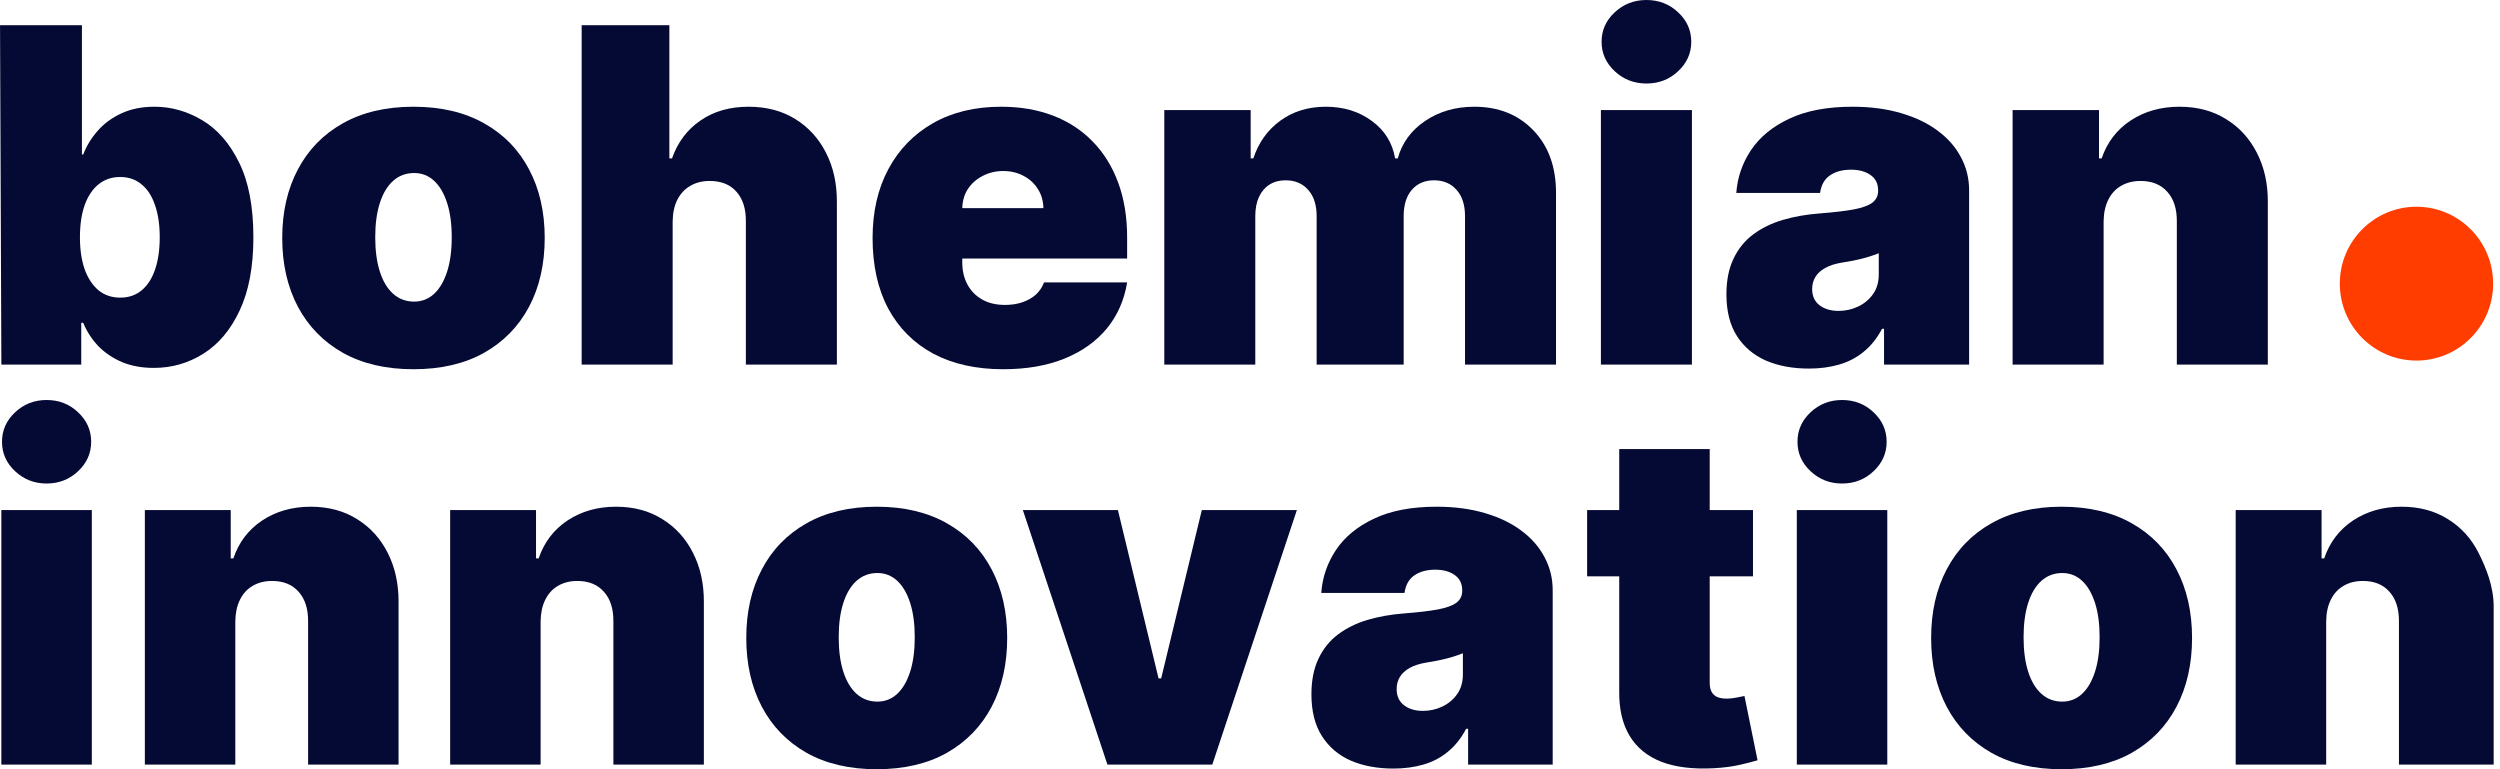 <svg width="130" height="40" viewBox="0 0 130 40" fill="none" xmlns="http://www.w3.org/2000/svg">
<path d="M0.071 18.959L0.002 1.31H4.26V8.032H4.328C4.5 7.583 4.751 7.173 5.083 6.799C5.414 6.42 5.826 6.118 6.317 5.894C6.809 5.665 7.38 5.55 8.032 5.55C8.901 5.55 9.727 5.782 10.51 6.248C11.298 6.713 11.939 7.446 12.43 8.445C12.927 9.445 13.176 10.743 13.176 12.34C13.176 13.869 12.939 15.135 12.464 16.141C11.996 17.146 11.367 17.896 10.578 18.39C9.795 18.884 8.935 19.131 7.998 19.131C7.38 19.131 6.829 19.03 6.343 18.829C5.863 18.623 5.451 18.344 5.108 17.994C4.771 17.637 4.511 17.235 4.328 16.787H4.225V18.959H0.071ZM4.157 12.34C4.157 12.984 4.24 13.541 4.405 14.012C4.577 14.478 4.817 14.839 5.125 15.098C5.44 15.351 5.814 15.477 6.249 15.477C6.683 15.477 7.052 15.354 7.355 15.107C7.663 14.854 7.898 14.495 8.058 14.029C8.223 13.558 8.306 12.995 8.306 12.34C8.306 11.685 8.223 11.125 8.058 10.66C7.898 10.189 7.663 9.83 7.355 9.583C7.052 9.33 6.683 9.204 6.249 9.204C5.814 9.204 5.44 9.33 5.125 9.583C4.817 9.83 4.577 10.189 4.405 10.66C4.24 11.125 4.157 11.685 4.157 12.34Z" fill="#050A34"/>
<path d="M21.501 19.2C20.072 19.2 18.849 18.916 17.831 18.347C16.814 17.772 16.034 16.974 15.491 15.951C14.948 14.923 14.676 13.731 14.676 12.375C14.676 11.019 14.948 9.83 15.491 8.807C16.034 7.779 16.814 6.98 17.831 6.411C18.849 5.837 20.072 5.55 21.501 5.55C22.93 5.55 24.153 5.837 25.17 6.411C26.188 6.98 26.968 7.779 27.511 8.807C28.054 9.83 28.325 11.019 28.325 12.375C28.325 13.731 28.054 14.923 27.511 15.951C26.968 16.974 26.188 17.772 25.17 18.347C24.153 18.916 22.93 19.2 21.501 19.2ZM21.535 15.684C21.935 15.684 22.281 15.549 22.573 15.279C22.864 15.009 23.09 14.624 23.25 14.124C23.41 13.624 23.49 13.03 23.49 12.34C23.49 11.645 23.41 11.051 23.25 10.557C23.09 10.057 22.864 9.672 22.573 9.402C22.281 9.132 21.935 8.997 21.535 8.997C21.112 8.997 20.749 9.132 20.446 9.402C20.143 9.672 19.912 10.057 19.752 10.557C19.592 11.051 19.512 11.645 19.512 12.34C19.512 13.03 19.592 13.624 19.752 14.124C19.912 14.624 20.143 15.009 20.446 15.279C20.749 15.549 21.112 15.684 21.535 15.684Z" fill="#050A34"/>
<path d="M34.978 11.513V18.959H30.246V1.31H34.807V8.238H34.944C35.241 7.394 35.736 6.736 36.427 6.265C37.119 5.788 37.951 5.55 38.922 5.55C39.854 5.55 40.663 5.762 41.349 6.187C42.04 6.613 42.575 7.199 42.952 7.945C43.335 8.692 43.523 9.548 43.518 10.514V18.959H38.785V11.513C38.791 10.858 38.628 10.344 38.296 9.971C37.971 9.597 37.505 9.41 36.899 9.41C36.516 9.41 36.179 9.497 35.887 9.669C35.602 9.836 35.379 10.077 35.218 10.393C35.064 10.703 34.984 11.076 34.978 11.513Z" fill="#050A34"/>
<path d="M52.164 19.2C50.758 19.2 49.546 18.93 48.529 18.39C47.517 17.844 46.737 17.063 46.188 16.046C45.645 15.023 45.374 13.8 45.374 12.375C45.374 11.008 45.648 9.813 46.197 8.79C46.746 7.767 47.52 6.972 48.52 6.403C49.521 5.834 50.701 5.55 52.061 5.55C53.056 5.55 53.956 5.705 54.762 6.015C55.568 6.325 56.257 6.776 56.828 7.368C57.4 7.954 57.84 8.666 58.148 9.505C58.457 10.344 58.611 11.289 58.611 12.34V13.443H46.849V10.824H54.256C54.25 10.444 54.153 10.111 53.965 9.824C53.782 9.531 53.533 9.304 53.219 9.143C52.91 8.977 52.559 8.893 52.164 8.893C51.781 8.893 51.43 8.977 51.11 9.143C50.789 9.304 50.532 9.528 50.338 9.815C50.149 10.103 50.049 10.439 50.038 10.824V13.65C50.038 14.075 50.127 14.455 50.304 14.788C50.481 15.121 50.735 15.382 51.067 15.572C51.398 15.762 51.798 15.856 52.267 15.856C52.593 15.856 52.89 15.81 53.159 15.719C53.433 15.627 53.667 15.494 53.862 15.322C54.056 15.144 54.199 14.931 54.29 14.684H58.611C58.463 15.604 58.111 16.402 57.557 17.08C57.002 17.752 56.268 18.275 55.353 18.648C54.445 19.016 53.382 19.2 52.164 19.2Z" fill="#050A34"/>
<path d="M60.543 18.959V5.722H65.035V8.238H65.172C65.447 7.411 65.915 6.756 66.578 6.274C67.241 5.791 68.03 5.55 68.945 5.55C69.871 5.55 70.668 5.797 71.337 6.291C72.005 6.779 72.408 7.428 72.546 8.238H72.683C72.906 7.428 73.38 6.779 74.106 6.291C74.832 5.797 75.683 5.55 76.661 5.55C77.924 5.55 78.947 5.958 79.73 6.773C80.519 7.589 80.913 8.675 80.913 10.031V18.959H76.181V11.237C76.181 10.657 76.035 10.203 75.743 9.876C75.452 9.543 75.06 9.376 74.569 9.376C74.083 9.376 73.697 9.543 73.411 9.876C73.131 10.203 72.991 10.657 72.991 11.237V18.959H68.465V11.237C68.465 10.657 68.319 10.203 68.027 9.876C67.736 9.543 67.344 9.376 66.853 9.376C66.527 9.376 66.247 9.451 66.013 9.6C65.778 9.749 65.595 9.965 65.464 10.246C65.338 10.522 65.275 10.852 65.275 11.237V18.959H60.543Z" fill="#050A34"/>
<path d="M83.247 18.959V5.722H87.98V18.959H83.247ZM85.614 4.343C84.974 4.343 84.425 4.131 83.968 3.706C83.51 3.28 83.282 2.769 83.282 2.172C83.282 1.574 83.51 1.063 83.968 0.638C84.425 0.213 84.974 0 85.614 0C86.26 0 86.808 0.213 87.26 0.638C87.717 1.063 87.946 1.574 87.946 2.172C87.946 2.769 87.717 3.28 87.26 3.706C86.808 4.131 86.26 4.343 85.614 4.343Z" fill="#050A34"/>
<path d="M94.061 19.166C93.221 19.166 92.478 19.028 91.832 18.752C91.192 18.47 90.689 18.045 90.323 17.477C89.957 16.908 89.774 16.184 89.774 15.305C89.774 14.581 89.897 13.963 90.143 13.452C90.388 12.935 90.731 12.513 91.171 12.185C91.612 11.858 92.123 11.608 92.706 11.435C93.295 11.263 93.929 11.151 94.609 11.1C95.347 11.042 95.938 10.973 96.384 10.893C96.836 10.806 97.162 10.689 97.362 10.539C97.562 10.384 97.662 10.18 97.662 9.927V9.893C97.662 9.548 97.53 9.284 97.267 9.1C97.004 8.916 96.667 8.824 96.256 8.824C95.804 8.824 95.435 8.925 95.15 9.126C94.87 9.321 94.701 9.623 94.644 10.031H90.288C90.346 9.227 90.6 8.485 91.051 7.808C91.509 7.124 92.175 6.578 93.049 6.17C93.924 5.757 95.015 5.55 96.324 5.55C97.267 5.55 98.113 5.662 98.862 5.886C99.611 6.104 100.248 6.411 100.774 6.808C101.3 7.199 101.7 7.658 101.974 8.187C102.254 8.71 102.394 9.278 102.394 9.893V18.959H97.97V17.097H97.867C97.605 17.591 97.284 17.991 96.907 18.295C96.536 18.6 96.11 18.821 95.63 18.959C95.155 19.097 94.632 19.166 94.061 19.166ZM95.604 16.167C95.964 16.167 96.301 16.092 96.616 15.943C96.936 15.793 97.196 15.578 97.396 15.296C97.596 15.015 97.696 14.673 97.696 14.271V13.168C97.57 13.219 97.436 13.268 97.293 13.314C97.156 13.36 97.007 13.403 96.847 13.443C96.693 13.484 96.527 13.521 96.35 13.556C96.178 13.59 95.998 13.621 95.81 13.65C95.444 13.708 95.144 13.803 94.909 13.935C94.681 14.061 94.509 14.219 94.395 14.409C94.287 14.592 94.232 14.799 94.232 15.029C94.232 15.397 94.361 15.678 94.618 15.874C94.875 16.069 95.204 16.167 95.604 16.167Z" fill="#050A34"/>
<path d="M109.388 11.513V18.959H104.655V5.722H109.148V8.238H109.285C109.571 7.4 110.074 6.742 110.794 6.265C111.52 5.788 112.366 5.55 113.332 5.55C114.264 5.55 115.072 5.765 115.758 6.196C116.45 6.621 116.984 7.207 117.361 7.954C117.744 8.701 117.933 9.554 117.927 10.514V18.959H113.195V11.513C113.2 10.858 113.035 10.344 112.697 9.971C112.366 9.597 111.903 9.41 111.309 9.41C110.92 9.41 110.58 9.497 110.288 9.669C110.003 9.836 109.782 10.077 109.628 10.393C109.474 10.703 109.394 11.076 109.388 11.513Z" fill="#050A34"/>
<path d="M0.07 39.758V26.522H4.775V39.758H0.07ZM2.423 25.143C1.786 25.143 1.241 24.93 0.786 24.505C0.332 24.08 0.104 23.569 0.104 22.971C0.104 22.374 0.332 21.863 0.786 21.438C1.241 21.012 1.786 20.8 2.423 20.8C3.065 20.8 3.61 21.012 4.059 21.438C4.514 21.863 4.741 22.374 4.741 22.971C4.741 23.569 4.514 24.08 4.059 24.505C3.61 24.93 3.065 25.143 2.423 25.143Z" fill="#050A34"/>
<path d="M12.236 32.313V39.758H7.532V26.522H11.998V29.038H12.134C12.418 28.199 12.918 27.542 13.634 27.065C14.356 26.588 15.197 26.349 16.157 26.349C17.083 26.349 17.887 26.565 18.569 26.996C19.256 27.421 19.788 28.007 20.163 28.754C20.543 29.501 20.731 30.354 20.725 31.313V39.758H16.021V32.313C16.026 31.658 15.861 31.144 15.526 30.77C15.197 30.397 14.736 30.21 14.146 30.21C13.759 30.21 13.421 30.296 13.131 30.469C12.847 30.635 12.629 30.877 12.475 31.193C12.322 31.503 12.242 31.876 12.236 32.313Z" fill="#050A34"/>
<path d="M28.112 32.313V39.758H23.408V26.522H27.873V29.038H28.01C28.294 28.199 28.794 27.542 29.51 27.065C30.232 26.588 31.072 26.349 32.033 26.349C32.959 26.349 33.763 26.565 34.445 26.996C35.132 27.421 35.663 28.007 36.038 28.754C36.419 29.501 36.606 30.354 36.601 31.313V39.758H31.896V32.313C31.902 31.658 31.737 31.144 31.402 30.77C31.072 30.397 30.612 30.21 30.021 30.21C29.635 30.21 29.297 30.296 29.007 30.469C28.723 30.635 28.504 30.877 28.351 31.193C28.197 31.503 28.118 31.876 28.112 32.313Z" fill="#050A34"/>
<path d="M45.59 40C44.17 40 42.954 39.715 41.942 39.147C40.931 38.572 40.155 37.774 39.616 36.751C39.076 35.723 38.806 34.531 38.806 33.175C38.806 31.819 39.076 30.63 39.616 29.607C40.155 28.579 40.931 27.78 41.942 27.211C42.954 26.637 44.17 26.349 45.59 26.349C47.011 26.349 48.227 26.637 49.238 27.211C50.249 27.78 51.025 28.579 51.565 29.607C52.104 30.63 52.374 31.819 52.374 33.175C52.374 34.531 52.104 35.723 51.565 36.751C51.025 37.774 50.249 38.572 49.238 39.147C48.227 39.715 47.011 40 45.59 40ZM45.624 36.484C46.022 36.484 46.366 36.349 46.656 36.079C46.945 35.809 47.17 35.424 47.329 34.924C47.488 34.424 47.567 33.83 47.567 33.14C47.567 32.445 47.488 31.85 47.329 31.356C47.17 30.857 46.945 30.472 46.656 30.202C46.366 29.932 46.022 29.797 45.624 29.797C45.204 29.797 44.843 29.932 44.542 30.202C44.241 30.472 44.011 30.857 43.852 31.356C43.692 31.85 43.613 32.445 43.613 33.14C43.613 33.83 43.692 34.424 43.852 34.924C44.011 35.424 44.241 35.809 44.542 36.079C44.843 36.349 45.204 36.484 45.624 36.484Z" fill="#050A34"/>
<path d="M67.438 26.522L63.04 39.758H57.586L53.188 26.522H58.131L60.245 35.277H60.381L62.495 26.522H67.438Z" fill="#050A34"/>
<path d="M72.456 39.965C71.621 39.965 70.882 39.828 70.24 39.552C69.603 39.27 69.103 38.845 68.74 38.276C68.376 37.708 68.194 36.984 68.194 36.105C68.194 35.381 68.317 34.763 68.561 34.252C68.805 33.735 69.146 33.313 69.584 32.985C70.021 32.658 70.53 32.408 71.109 32.235C71.695 32.063 72.325 31.951 73.001 31.899C73.734 31.842 74.322 31.773 74.766 31.692C75.214 31.606 75.538 31.488 75.737 31.339C75.936 31.184 76.035 30.98 76.035 30.727V30.693C76.035 30.348 75.905 30.084 75.643 29.9C75.382 29.716 75.047 29.624 74.638 29.624C74.189 29.624 73.822 29.725 73.538 29.926C73.26 30.121 73.092 30.423 73.035 30.831H68.706C68.763 30.026 69.016 29.285 69.464 28.607C69.919 27.924 70.581 27.378 71.45 26.97C72.32 26.556 73.405 26.349 74.706 26.349C75.643 26.349 76.484 26.462 77.229 26.686C77.973 26.904 78.606 27.211 79.129 27.608C79.652 27.998 80.05 28.458 80.322 28.986C80.601 29.509 80.74 30.078 80.74 30.693V39.758H76.342V37.897H76.24C75.979 38.391 75.66 38.791 75.285 39.095C74.916 39.399 74.493 39.621 74.016 39.758C73.544 39.896 73.024 39.965 72.456 39.965ZM73.99 36.966C74.348 36.966 74.683 36.892 74.996 36.742C75.314 36.593 75.572 36.377 75.771 36.096C75.97 35.815 76.07 35.473 76.07 35.071V33.968C75.945 34.019 75.811 34.068 75.669 34.114C75.532 34.16 75.385 34.203 75.226 34.243C75.072 34.283 74.907 34.321 74.731 34.355C74.561 34.39 74.382 34.421 74.195 34.45C73.831 34.508 73.532 34.602 73.3 34.734C73.072 34.861 72.902 35.019 72.788 35.208C72.68 35.392 72.626 35.599 72.626 35.829C72.626 36.197 72.754 36.478 73.01 36.673C73.266 36.869 73.592 36.966 73.99 36.966Z" fill="#050A34"/>
<path d="M91.155 26.522V29.969H82.53V26.522H91.155ZM84.2 23.351H88.905V35.501C88.905 35.685 88.936 35.84 88.998 35.967C89.061 36.087 89.157 36.179 89.288 36.242C89.419 36.3 89.587 36.329 89.791 36.329C89.933 36.329 90.098 36.312 90.285 36.277C90.478 36.242 90.621 36.214 90.712 36.191L91.393 39.535C91.183 39.598 90.882 39.675 90.49 39.767C90.103 39.859 89.643 39.919 89.109 39.948C88.03 40.005 87.123 39.894 86.391 39.612C85.657 39.325 85.106 38.874 84.737 38.259C84.368 37.644 84.189 36.874 84.2 35.95V23.351Z" fill="#050A34"/>
<path d="M93.434 39.758V26.522H98.139V39.758H93.434ZM95.787 25.143C95.15 25.143 94.605 24.93 94.15 24.505C93.696 24.08 93.469 23.569 93.469 22.971C93.469 22.374 93.696 21.863 94.15 21.438C94.605 21.012 95.15 20.8 95.787 20.8C96.429 20.8 96.974 21.012 97.423 21.438C97.878 21.863 98.105 22.374 98.105 22.971C98.105 23.569 97.878 24.08 97.423 24.505C96.974 24.93 96.429 25.143 95.787 25.143Z" fill="#050A34"/>
<path d="M107.203 40C105.782 40 104.567 39.715 103.555 39.147C102.544 38.572 101.768 37.774 101.228 36.751C100.689 35.723 100.419 34.531 100.419 33.175C100.419 31.819 100.689 30.63 101.228 29.607C101.768 28.579 102.544 27.78 103.555 27.211C104.567 26.637 105.782 26.349 107.203 26.349C108.623 26.349 109.839 26.637 110.851 27.211C111.862 27.78 112.638 28.579 113.177 29.607C113.717 30.63 113.987 31.819 113.987 33.175C113.987 34.531 113.717 35.723 113.177 36.751C112.638 37.774 111.862 38.572 110.851 39.147C109.839 39.715 108.623 40 107.203 40ZM107.237 36.484C107.635 36.484 107.978 36.349 108.268 36.079C108.558 35.809 108.782 35.424 108.942 34.924C109.101 34.424 109.18 33.83 109.18 33.14C109.18 32.445 109.101 31.85 108.942 31.356C108.782 30.857 108.558 30.472 108.268 30.202C107.978 29.932 107.635 29.797 107.237 29.797C106.817 29.797 106.456 29.932 106.155 30.202C105.853 30.472 105.623 30.857 105.464 31.356C105.305 31.85 105.226 32.445 105.226 33.14C105.226 33.83 105.305 34.424 105.464 34.924C105.623 35.424 105.853 35.809 106.155 36.079C106.456 36.349 106.817 36.484 107.237 36.484Z" fill="#050A34"/>
<path d="M120.961 32.313V39.758H116.256V26.522H120.722V29.038H120.858C121.142 28.199 121.642 27.542 122.358 27.065C123.08 26.588 123.921 26.349 124.881 26.349C125.807 26.349 126.611 26.565 127.293 26.996C127.981 27.421 128.512 28.007 128.887 28.754C129.262 29.501 129.671 30.469 129.671 31.55V39.758H124.745V32.313C124.75 31.658 124.586 31.144 124.25 30.77C123.921 30.397 123.461 30.21 122.87 30.21C122.483 30.21 122.145 30.296 121.856 30.469C121.571 30.635 121.353 30.877 121.199 31.193C121.046 31.503 120.966 31.876 120.961 32.313Z" fill="#050A34"/>
<path d="M129.643 14.75C129.643 16.959 127.858 18.75 125.657 18.75C123.455 18.75 121.67 16.959 121.67 14.75C121.67 12.541 123.455 10.75 125.657 10.75C127.858 10.75 129.643 12.541 129.643 14.75Z" fill="#FF3D00"/>
</svg>
